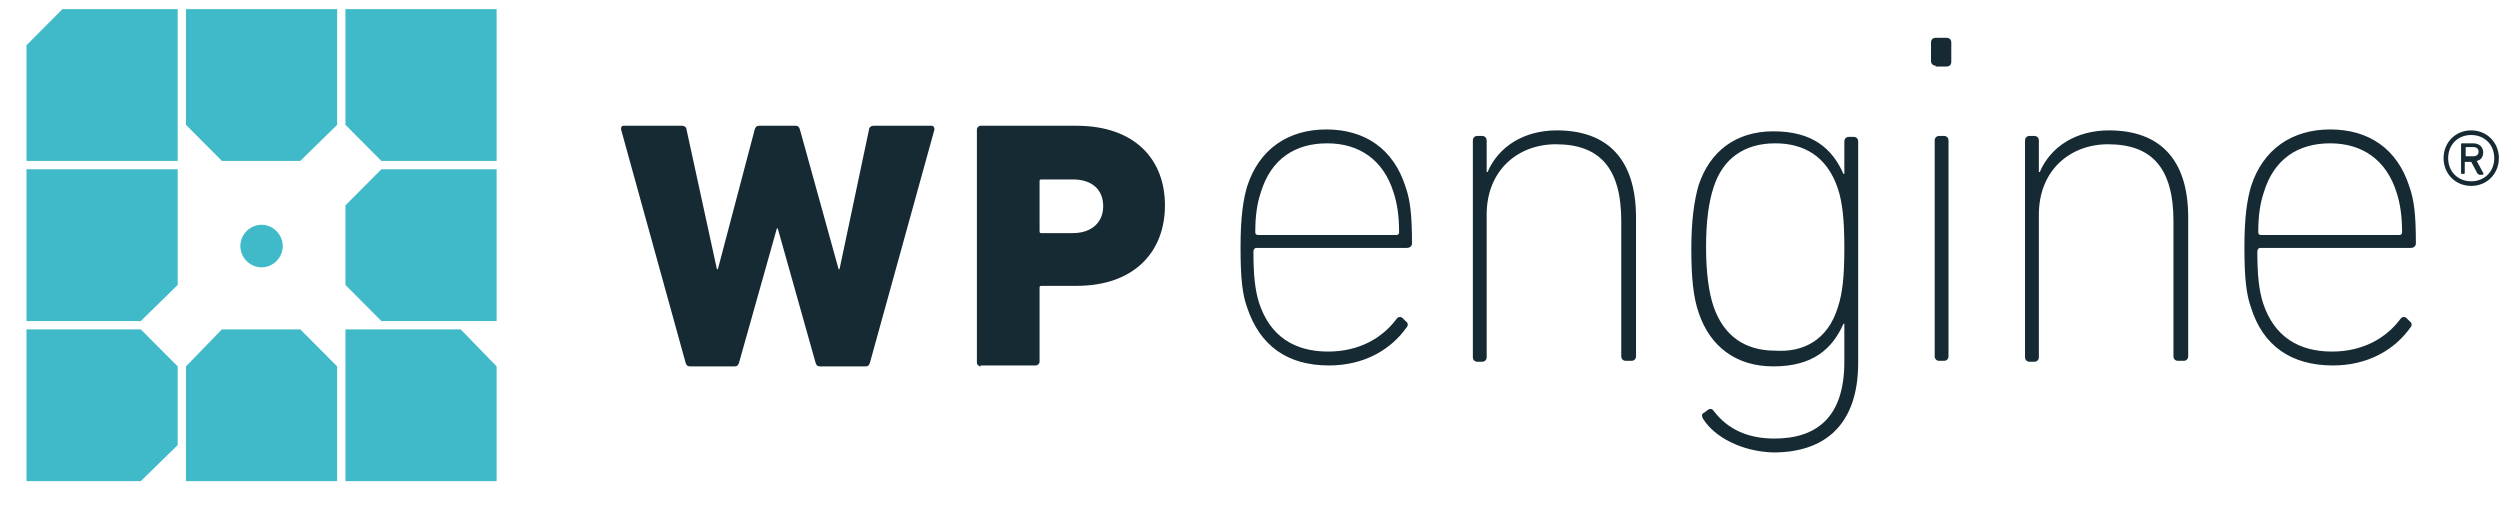 <svg width="99" height="20" viewBox="0 0 99 20" fill="none" xmlns="http://www.w3.org/2000/svg">
<g style="mix-blend-mode:luminosity" clip-path="url(#clip0_2723_29638)">
<path d="M7.364 19.053L13.351 19.053L13.351 14.509L11.891 13.043L8.788 13.043L7.364 14.509L7.364 19.053ZM15.103 6.702L13.68 8.132L13.68 11.284L15.103 12.713L19.666 12.713L19.666 6.702L15.103 6.702ZM13.351 0.362L7.364 0.362L7.364 4.943L8.788 6.373L11.891 6.373L13.351 4.943L13.351 0.362ZM19.666 19.053L19.666 14.509L18.243 13.043L13.68 13.043L13.68 19.053L19.666 19.053ZM2.473 0.362L1.049 1.791L1.049 6.373L7.036 6.373L7.036 0.362L2.473 0.362ZM13.68 0.362L13.68 4.943L15.103 6.373L19.666 6.373L19.666 0.362L13.68 0.362ZM10.358 10.587C9.883 10.587 9.518 10.184 9.518 9.744C9.518 9.268 9.92 8.901 10.358 8.901C10.832 8.901 11.197 9.305 11.197 9.744C11.197 10.184 10.832 10.587 10.358 10.587ZM7.036 6.702L1.049 6.702L1.049 12.713L5.575 12.713L7.036 11.284L7.036 6.702ZM7.036 14.509L5.575 13.043L1.049 13.043L1.049 19.053L5.575 19.053L7.036 17.624L7.036 14.509Z" fill="#40BAC8"/>
<path d="M32.479 14.509C32.369 14.509 32.333 14.472 32.296 14.362L30.8 9.048L30.763 9.048L29.266 14.362C29.23 14.472 29.193 14.509 29.084 14.509L27.332 14.509C27.222 14.509 27.186 14.472 27.149 14.362L24.594 5.126C24.594 5.053 24.594 4.98 24.703 4.98L27.003 4.98C27.113 4.98 27.186 5.053 27.186 5.126L28.39 10.661L28.427 10.661L29.887 5.126C29.924 5.017 29.96 4.98 30.07 4.98L31.493 4.98C31.603 4.98 31.639 5.017 31.676 5.126L33.209 10.661L33.245 10.661L34.414 5.126C34.414 5.053 34.487 4.98 34.596 4.98L36.896 4.98C36.969 4.98 37.005 5.053 37.005 5.126L34.45 14.362C34.414 14.472 34.377 14.509 34.268 14.509L32.479 14.509V14.509ZM38.831 14.509C38.758 14.509 38.685 14.435 38.685 14.362L38.685 5.126C38.685 5.053 38.758 4.98 38.831 4.98L42.627 4.98C44.927 4.98 46.132 6.299 46.132 8.132C46.132 9.964 44.927 11.32 42.627 11.32L41.24 11.32C41.167 11.32 41.167 11.357 41.167 11.394L41.167 14.325C41.167 14.399 41.094 14.472 41.021 14.472L38.831 14.472L38.831 14.509ZM43.686 8.168C43.686 7.509 43.248 7.106 42.481 7.106L41.24 7.106C41.167 7.106 41.167 7.142 41.167 7.179L41.167 9.158C41.167 9.231 41.204 9.231 41.24 9.231L42.481 9.231C43.248 9.231 43.686 8.791 43.686 8.168ZM49.381 12.163C49.198 11.65 49.125 11.027 49.125 9.781C49.125 8.572 49.235 7.912 49.381 7.399C49.855 5.896 51.024 5.126 52.52 5.126C54.053 5.126 55.185 5.896 55.66 7.399C55.842 7.912 55.915 8.498 55.915 9.634C55.915 9.744 55.842 9.818 55.696 9.818L49.746 9.818C49.673 9.818 49.636 9.891 49.636 9.964C49.636 10.954 49.709 11.504 49.855 11.98C50.294 13.336 51.279 13.922 52.593 13.922C53.834 13.922 54.747 13.373 55.295 12.64C55.368 12.53 55.477 12.53 55.55 12.603L55.66 12.713C55.769 12.786 55.769 12.896 55.696 12.97C55.076 13.849 54.017 14.472 52.63 14.472C50.987 14.472 49.892 13.703 49.381 12.163V12.163ZM55.295 9.305C55.368 9.305 55.404 9.268 55.404 9.195C55.404 8.572 55.331 8.058 55.185 7.619C54.784 6.336 53.834 5.676 52.557 5.676C51.279 5.676 50.33 6.299 49.928 7.619C49.782 8.058 49.709 8.535 49.709 9.195C49.709 9.268 49.746 9.305 49.819 9.305L55.295 9.305V9.305ZM64.385 14.289C64.275 14.289 64.202 14.216 64.202 14.106L64.202 8.755C64.202 6.629 63.326 5.713 61.61 5.713C60.113 5.713 58.872 6.739 58.872 8.498L58.872 14.142C58.872 14.252 58.799 14.325 58.69 14.325L58.507 14.325C58.398 14.325 58.325 14.252 58.325 14.142L58.325 5.566C58.325 5.456 58.398 5.383 58.507 5.383L58.69 5.383C58.799 5.383 58.872 5.456 58.872 5.566L58.872 6.812L58.909 6.812C59.347 5.786 60.369 5.163 61.647 5.163C63.654 5.163 64.786 6.299 64.786 8.608L64.786 14.106C64.786 14.216 64.713 14.289 64.603 14.289L64.385 14.289ZM67.451 16.598C67.378 16.488 67.378 16.378 67.487 16.341L67.633 16.231C67.743 16.158 67.816 16.195 67.889 16.305C68.4 16.964 69.167 17.367 70.262 17.367C71.941 17.367 73.036 16.524 73.036 14.325L73.036 12.823L73 12.823C72.562 13.812 71.795 14.509 70.225 14.509C68.729 14.509 67.707 13.703 67.268 12.383C67.049 11.76 66.976 10.954 66.976 9.854C66.976 8.755 67.086 7.949 67.268 7.325C67.707 6.006 68.729 5.2 70.225 5.2C71.795 5.2 72.562 5.896 73 6.886L73.036 6.886L73.036 5.603C73.036 5.493 73.109 5.42 73.219 5.42L73.401 5.42C73.511 5.42 73.584 5.493 73.584 5.603L73.584 14.362C73.584 16.818 72.27 17.917 70.225 17.917C68.948 17.881 67.889 17.294 67.451 16.598V16.598ZM72.781 12.163C72.963 11.614 73.036 10.954 73.036 9.818C73.036 8.718 72.963 8.022 72.781 7.472C72.343 6.153 71.394 5.676 70.298 5.676C69.094 5.676 68.218 6.263 67.853 7.435C67.67 7.985 67.56 8.755 67.56 9.781C67.56 10.807 67.67 11.577 67.853 12.127C68.254 13.299 69.094 13.886 70.298 13.886C71.394 13.959 72.379 13.483 72.781 12.163V12.163ZM76.65 2.598C76.541 2.598 76.468 2.524 76.468 2.414L76.468 1.681C76.468 1.571 76.541 1.498 76.65 1.498L77.088 1.498C77.198 1.498 77.271 1.571 77.271 1.681L77.271 2.451C77.271 2.561 77.198 2.634 77.088 2.634L76.65 2.634L76.65 2.598ZM76.796 14.289C76.687 14.289 76.614 14.216 76.614 14.106L76.614 5.566C76.614 5.456 76.687 5.383 76.796 5.383L76.979 5.383C77.088 5.383 77.161 5.456 77.161 5.566L77.161 14.106C77.161 14.216 77.088 14.289 76.979 14.289L76.796 14.289V14.289ZM86.251 14.289C86.142 14.289 86.069 14.216 86.069 14.106L86.069 8.755C86.069 6.629 85.192 5.713 83.477 5.713C81.98 5.713 80.739 6.739 80.739 8.498L80.739 14.142C80.739 14.252 80.666 14.325 80.556 14.325L80.374 14.325C80.264 14.325 80.191 14.252 80.191 14.142L80.191 5.566C80.191 5.456 80.264 5.383 80.374 5.383L80.556 5.383C80.666 5.383 80.739 5.456 80.739 5.566L80.739 6.812L80.775 6.812C81.213 5.786 82.236 5.163 83.513 5.163C85.521 5.163 86.653 6.299 86.653 8.608L86.653 14.106C86.653 14.216 86.58 14.289 86.47 14.289L86.251 14.289V14.289ZM89.135 12.163C88.953 11.65 88.879 11.027 88.879 9.781C88.879 8.572 88.989 7.912 89.135 7.399C89.61 5.896 90.778 5.126 92.275 5.126C93.808 5.126 94.939 5.896 95.414 7.399C95.597 7.912 95.669 8.498 95.669 9.634C95.669 9.744 95.597 9.818 95.451 9.818L89.5 9.818C89.427 9.818 89.391 9.891 89.391 9.964C89.391 10.954 89.464 11.504 89.61 11.98C90.048 13.336 91.033 13.922 92.347 13.922C93.589 13.922 94.501 13.373 95.049 12.64C95.122 12.53 95.231 12.53 95.304 12.603L95.414 12.713C95.523 12.786 95.523 12.896 95.451 12.97C94.83 13.849 93.771 14.472 92.384 14.472C90.741 14.472 89.61 13.703 89.135 12.163V12.163ZM95.012 9.305C95.085 9.305 95.122 9.268 95.122 9.195C95.122 8.572 95.049 8.058 94.903 7.619C94.501 6.336 93.552 5.676 92.275 5.676C90.997 5.676 90.048 6.299 89.646 7.619C89.5 8.058 89.427 8.535 89.427 9.195C89.427 9.268 89.464 9.305 89.537 9.305L95.012 9.305ZM96.765 6.263C96.765 5.64 97.239 5.163 97.86 5.163C98.48 5.163 98.955 5.64 98.955 6.263C98.955 6.886 98.48 7.362 97.86 7.362C97.239 7.362 96.765 6.886 96.765 6.263ZM98.772 6.263C98.772 5.713 98.371 5.346 97.86 5.346C97.312 5.346 96.947 5.75 96.947 6.263C96.947 6.812 97.349 7.179 97.86 7.179C98.371 7.179 98.772 6.812 98.772 6.263ZM97.495 6.886C97.458 6.886 97.458 6.886 97.458 6.849L97.458 5.713C97.458 5.676 97.458 5.676 97.495 5.676L97.933 5.676C98.188 5.676 98.334 5.823 98.334 6.043C98.334 6.189 98.261 6.336 98.079 6.373L98.334 6.849C98.371 6.886 98.334 6.922 98.298 6.922L98.188 6.922C98.152 6.922 98.152 6.886 98.115 6.886L97.86 6.409L97.604 6.409L97.604 6.849C97.604 6.886 97.568 6.886 97.568 6.886L97.495 6.886V6.886ZM98.152 6.006C98.152 5.896 98.079 5.823 97.933 5.823L97.641 5.823L97.641 6.189L97.933 6.189C98.079 6.189 98.152 6.116 98.152 6.006Z" fill="#162A33"/>
</g>
<defs>
<clipPath id="clip0_2723_29638">
<rect width="97.988" height="18.691" fill="white" transform="translate(0.99 0.362)"/>
</clipPath>
</defs>
</svg>
